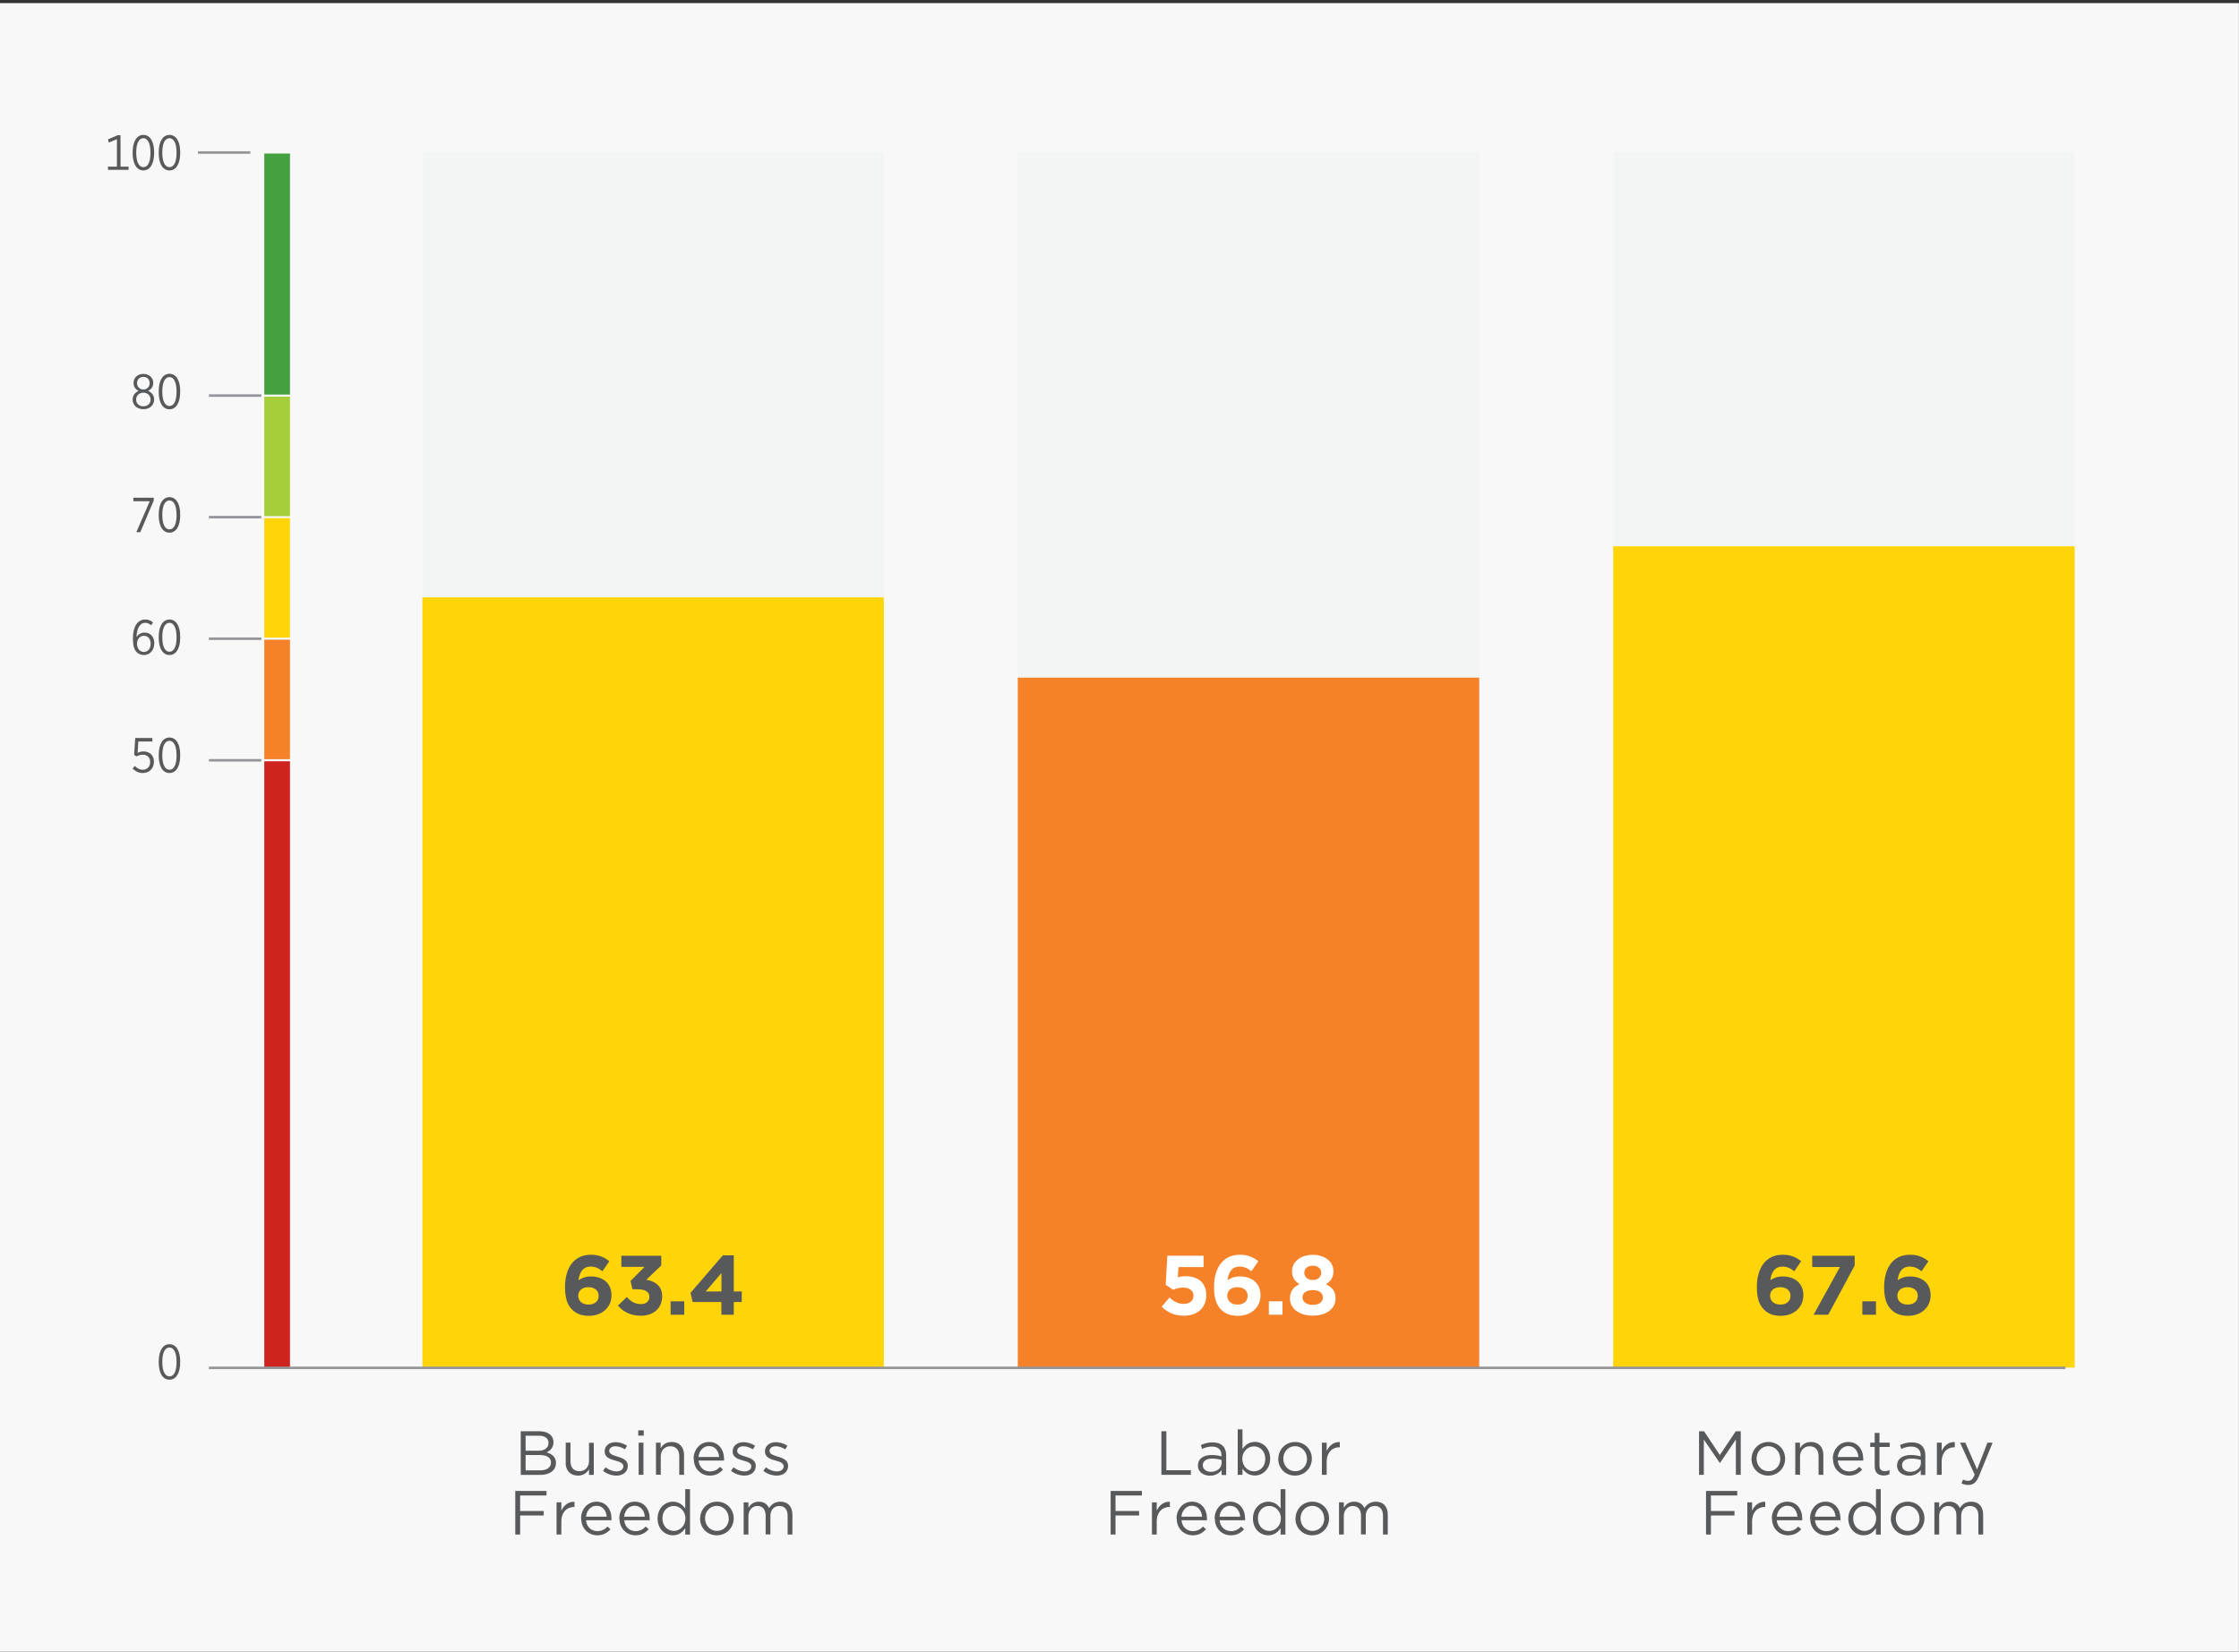 <?xml version="1.0" encoding="UTF-8"?>
<svg xmlns="http://www.w3.org/2000/svg" viewBox="0 0 225 166.02">
  <rect x="0" y="0" width="225" height="166.02" fill="#333333" stroke="none"/>
  <defs>
    <style>
      .cls-1 {
        fill: #f8f8f9;
      }

      .cls-2 {
        fill: #58595b;
      }

      .cls-3 {
        fill: #a6ce39;
      }

      .cls-4 {
        isolation: isolate;
      }

      .BAR_MOSTLY_UNFREE {
        fill: #f58229;
      }

      .cls-5 {
        mix-blend-mode: multiply;
      }

      .cls-6 {
        fill: #f1f2f2;
      }

      .cls-7 {
        fill: #ffd408;
      }

      .cls-8 {
        fill: none;
        stroke: #939598;
        stroke-miterlimit: 10;
        stroke-width: .25px;
      }

      .cls-9 {
        fill: #fff;
      }

      .cls-10 {
        fill: #ce231e;
      }

      .cls-11 {
        opacity: .7;
      }

      .cls-12 {
        fill: #44a13f;
      }
    </style>
  </defs>
  <g class="cls-4">
    <g id="MAIN">
      <rect class="cls-1" x="0" y=".31" width="224.99" height="166.02"/>
      <line class="cls-8" x1="20.99" y1="39.76" x2="26.26" y2="39.76"/>
      <line class="cls-8" x1="20.99" y1="64.2" x2="26.26" y2="64.2"/>
      <line class="cls-8" x1="20.99" y1="76.42" x2="26.26" y2="76.42"/>
      <line class="cls-8" x1="20.99" y1="51.98" x2="26.26" y2="51.98"/>
      <line class="cls-8" x1="19.89" y1="15.33" x2="25.16" y2="15.33"/>
      <rect class="cls-10" x="26.56" y="76.52" width="2.58" height="60.97"/>
      <rect class="BAR_MOSTLY_UNFREE" x="26.56" y="64.3" width="2.58" height="12.01"/>
      <rect class="cls-7" x="26.56" y="52.08" width="2.58" height="12.01"/>
      <rect class="cls-3" x="26.56" y="39.87" width="2.58" height="12.01"/>
      <polygon class="cls-12" points="26.56 15.43 26.56 27.54 26.56 39.66 29.14 39.66 29.14 27.54 29.14 15.43 26.56 15.43"/>
      <g>
        <path class="cls-2" d="M13.33,40.17v-.02c0-.41.25-.71.6-.86-.29-.14-.51-.4-.51-.79v-.02c0-.54.45-.9.99-.9s.99.37.99.9v.02c0,.39-.23.65-.52.79.36.15.61.44.61.85v.02c0,.58-.46.97-1.08.97s-1.08-.4-1.08-.96ZM15.13,40.16h0c0-.42-.32-.69-.72-.69s-.73.28-.73.68h0c0,.39.27.69.73.69s.72-.3.72-.67ZM15.04,38.51h0c0-.38-.26-.63-.63-.63s-.64.26-.64.62h0c0,.38.28.65.64.65s.63-.27.63-.64Z"/>
        <path class="cls-2" d="M15.95,39.39v-.06c0-1.14.44-1.76,1.08-1.76s1.08.61,1.08,1.75v.06c0,1.14-.44,1.76-1.08,1.76s-1.08-.61-1.08-1.75ZM16.31,39.32v.06c0,.94.29,1.43.72,1.43s.71-.47.71-1.42v-.06c0-.94-.29-1.43-.71-1.43s-.72.47-.72,1.42Z"/>
      </g>
      <g>
        <path class="cls-2" d="M15.5,64.66v.02c0,.68-.45,1.16-1.04,1.16-.29,0-.54-.11-.71-.28-.25-.25-.39-.61-.39-1.36v-.04c0-1.18.46-1.89,1.24-1.89.31,0,.55.1.78.29l-.18.29c-.17-.14-.35-.25-.61-.25-.56,0-.86.63-.87,1.44.17-.28.45-.46.81-.46.53,0,.98.38.98,1.07ZM15.14,64.7h0c0-.5-.28-.79-.67-.79-.43,0-.7.34-.7.79h0c0,.48.27.83.69.83s.68-.36.68-.83Z"/>
        <path class="cls-2" d="M15.95,64.09v-.06c0-1.14.44-1.76,1.08-1.76s1.08.61,1.08,1.75v.06c0,1.14-.44,1.76-1.08,1.76s-1.08-.61-1.08-1.75ZM16.31,64.02v.06c0,.94.29,1.43.72,1.43s.71-.47.71-1.42v-.06c0-.94-.29-1.43-.71-1.43s-.72.47-.72,1.42Z"/>
      </g>
      <g>
        <path class="cls-2" d="M13.4,50.38v-.35h2.05v.28l-1.35,3.18h-.4l1.35-3.11h-1.65Z"/>
        <path class="cls-2" d="M15.95,51.79v-.06c0-1.14.44-1.76,1.08-1.76s1.08.61,1.08,1.75v.06c0,1.14-.44,1.76-1.08,1.76s-1.08-.61-1.08-1.75ZM16.31,51.72v.06c0,.94.29,1.43.72,1.43s.71-.47.71-1.42v-.06c0-.94-.29-1.43-.71-1.43s-.72.47-.72,1.42Z"/>
      </g>
      <g>
        <path class="cls-2" d="M10.85,17.07v-.32h.9v-2.76l-.82.34-.07-.33.97-.41h.28v3.16h.81v.32h-2.08Z"/>
        <path class="cls-2" d="M13.33,15.38v-.06c0-1.14.44-1.76,1.08-1.76s1.08.61,1.08,1.75v.06c0,1.14-.44,1.76-1.08,1.76s-1.08-.61-1.08-1.75ZM13.69,15.31v.06c0,.94.29,1.43.72,1.43s.71-.47.71-1.42v-.06c0-.94-.29-1.43-.71-1.43s-.72.47-.72,1.42Z"/>
        <path class="cls-2" d="M15.95,15.38v-.06c0-1.14.44-1.76,1.08-1.76s1.08.61,1.08,1.75v.06c0,1.14-.44,1.76-1.08,1.76s-1.08-.61-1.08-1.75ZM16.31,15.31v.06c0,.94.29,1.43.72,1.43s.71-.47.71-1.42v-.06c0-.94-.29-1.43-.71-1.43s-.72.47-.72,1.42Z"/>
      </g>
      <g>
        <path class="cls-2" d="M13.32,77.26l.22-.27c.24.24.49.38.81.38.44,0,.74-.32.74-.78h0c0-.46-.3-.73-.74-.73-.26,0-.46.08-.63.17l-.24-.15.11-1.7h1.72v.35h-1.41l-.07,1.14c.16-.08.35-.14.59-.14.58,0,1.05.36,1.05,1.03h0c0,.69-.48,1.14-1.12,1.14-.43,0-.76-.19-1.02-.44Z"/>
        <path class="cls-2" d="M15.95,75.95v-.06c0-1.14.44-1.76,1.08-1.76s1.08.61,1.08,1.75v.06c0,1.14-.44,1.76-1.08,1.76s-1.08-.61-1.08-1.75ZM16.31,75.88v.06c0,.94.29,1.43.72,1.43s.71-.47.71-1.42v-.06c0-.94-.29-1.43-.71-1.43s-.72.47-.72,1.42Z"/>
      </g>
      <path class="cls-2" d="M15.95,136.93v-.06c0-1.14.44-1.76,1.08-1.76s1.08.61,1.08,1.75v.06c0,1.14-.44,1.76-1.08,1.76s-1.08-.61-1.08-1.75ZM16.31,136.86v.06c0,.94.29,1.43.72,1.43s.71-.47.71-1.42v-.06c0-.94-.29-1.43-.71-1.43s-.72.47-.72,1.42Z"/>
      <g class="cls-11">
        <rect class="cls-6" x="162.11" y="15.31" width="46.37" height="122.18"/>
      </g>
      <g class="cls-11">
        <rect class="cls-6" x="42.45" y="15.31" width="46.37" height="122.18"/>
      </g>
      <g class="cls-11">
        <rect class="cls-6" x="102.28" y="15.31" width="46.37" height="122.18"/>
      </g>
      <g>
        <path class="cls-2" d="M52.33,143.86h1.86c.5,0,.89.14,1.15.39.18.19.28.42.28.7h0c0,.58-.35.88-.69,1.03.52.16.94.46.94,1.06h0c0,.76-.63,1.21-1.59,1.21h-1.95v-4.38ZM55.12,145.02c0-.43-.34-.71-.97-.71h-1.33v1.51h1.29c.59,0,1.01-.27,1.01-.78h0ZM54.2,146.25h-1.38v1.54h1.47c.66,0,1.08-.29,1.08-.78h0c0-.49-.4-.76-1.16-.76Z"/>
        <path class="cls-2" d="M56.85,147.02v-2.01h.48v1.89c0,.6.33.98.89.98s.97-.41.97-1.01v-1.85h.48v3.23h-.48v-.56c-.22.35-.55.63-1.11.63-.78,0-1.24-.53-1.24-1.29Z"/>
        <path class="cls-2" d="M60.61,147.83l.24-.34c.35.26.74.41,1.12.41s.67-.2.67-.51h0c0-.34-.38-.46-.81-.58-.51-.14-1.07-.32-1.07-.91h0c0-.57.46-.94,1.1-.94.39,0,.83.14,1.16.36l-.22.36c-.3-.19-.64-.31-.96-.31-.38,0-.62.2-.62.47h0c0,.32.4.44.83.57.5.15,1.04.34,1.04.93h0c0,.63-.51.98-1.15.98-.46,0-.98-.18-1.34-.48Z"/>
        <path class="cls-2" d="M64.14,143.77h.55v.53h-.55v-.53ZM64.18,145.01h.48v3.23h-.48v-3.23Z"/>
        <path class="cls-2" d="M65.91,145.01h.48v.56c.21-.35.55-.63,1.11-.63.78,0,1.24.53,1.24,1.29v2.01h-.48v-1.89c0-.6-.33-.98-.89-.98s-.97.41-.97,1.01v1.85h-.48v-3.23Z"/>
        <path class="cls-2" d="M69.7,146.64h0c0-.94.66-1.7,1.55-1.7.96,0,1.51.76,1.51,1.71,0,.06,0,.1,0,.16h-2.56c.07.7.56,1.09,1.14,1.09.44,0,.76-.18,1.02-.46l.3.27c-.33.36-.72.61-1.33.61-.89,0-1.61-.68-1.61-1.68ZM72.27,146.45c-.05-.59-.39-1.1-1.03-1.1-.56,0-.99.47-1.05,1.1h2.08Z"/>
        <path class="cls-2" d="M73.47,147.83l.24-.34c.35.26.74.41,1.12.41s.67-.2.67-.51h0c0-.34-.38-.46-.81-.58-.51-.14-1.07-.32-1.07-.91h0c0-.57.46-.94,1.1-.94.39,0,.83.14,1.16.36l-.22.36c-.3-.19-.64-.31-.96-.31-.38,0-.62.2-.62.47h0c0,.32.4.44.83.57.5.15,1.04.34,1.04.93h0c0,.63-.51.98-1.15.98-.46,0-.98-.18-1.34-.48Z"/>
        <path class="cls-2" d="M76.72,147.83l.24-.34c.35.26.74.41,1.12.41s.67-.2.67-.51h0c0-.34-.38-.46-.81-.58-.51-.14-1.07-.32-1.07-.91h0c0-.57.46-.94,1.1-.94.39,0,.83.14,1.16.36l-.22.36c-.3-.19-.64-.31-.96-.31-.38,0-.62.2-.62.47h0c0,.32.4.44.83.57.5.15,1.04.34,1.04.93h0c0,.63-.51.98-1.15.98-.46,0-.98-.18-1.34-.48Z"/>
        <path class="cls-2" d="M51.77,149.86h3.15v.46h-2.65v1.56h2.37v.45h-2.37v1.91h-.49v-4.38Z"/>
        <path class="cls-2" d="M55.93,151.01h.48v.84c.24-.54.71-.93,1.32-.9v.52h-.04c-.71,0-1.28.51-1.28,1.48v1.29h-.48v-3.23Z"/>
        <path class="cls-2" d="M58.39,152.64h0c0-.94.66-1.7,1.55-1.7.96,0,1.51.76,1.51,1.71,0,.06,0,.1,0,.16h-2.56c.07.7.56,1.09,1.14,1.09.44,0,.76-.18,1.02-.46l.3.27c-.33.36-.72.61-1.33.61-.89,0-1.61-.68-1.61-1.68ZM60.97,152.45c-.05-.59-.39-1.1-1.03-1.1-.56,0-.99.47-1.05,1.1h2.08Z"/>
        <path class="cls-2" d="M62.23,152.64h0c0-.94.66-1.7,1.55-1.7.96,0,1.51.76,1.51,1.71,0,.06,0,.1,0,.16h-2.56c.07.7.56,1.09,1.14,1.09.44,0,.76-.18,1.02-.46l.3.27c-.33.36-.72.61-1.33.61-.89,0-1.61-.68-1.61-1.68ZM64.8,152.45c-.05-.59-.39-1.1-1.03-1.1-.56,0-.99.47-1.05,1.1h2.08Z"/>
        <path class="cls-2" d="M66.08,152.64h0c0-1.07.77-1.7,1.54-1.7.6,0,.99.33,1.24.69v-1.95h.48v4.57h-.48v-.65c-.26.39-.64.72-1.24.72-.78,0-1.54-.61-1.54-1.68ZM68.88,152.63h0c0-.76-.57-1.26-1.17-1.26s-1.14.46-1.14,1.25h0c0,.78.53,1.26,1.14,1.26s1.17-.51,1.17-1.25Z"/>
        <path class="cls-2" d="M70.36,152.64h0c0-.93.71-1.7,1.69-1.7s1.68.76,1.68,1.68h0c0,.93-.72,1.7-1.7,1.7s-1.68-.76-1.68-1.68ZM73.23,152.64h0c0-.71-.52-1.28-1.2-1.28s-1.18.57-1.18,1.25h0c0,.71.51,1.27,1.2,1.27s1.19-.56,1.19-1.25Z"/>
        <path class="cls-2" d="M74.73,151.01h.48v.54c.21-.32.5-.61,1.04-.61s.86.28,1.04.64c.23-.36.58-.64,1.14-.64.75,0,1.2.5,1.2,1.3v2h-.48v-1.89c0-.63-.31-.98-.84-.98-.49,0-.89.36-.89,1v1.86h-.48v-1.9c0-.61-.32-.96-.83-.96s-.9.43-.9,1.02v1.85h-.48v-3.23Z"/>
      </g>
      <g>
        <path class="cls-2" d="M116.72,143.86h.49v3.92h2.46v.46h-2.96v-4.38Z"/>
        <path class="cls-2" d="M120.38,147.31h0c0-.69.56-1.06,1.38-1.06.41,0,.71.06.99.14v-.11c0-.58-.36-.88-.96-.88-.38,0-.68.1-.98.24l-.14-.39c.36-.16.71-.27,1.18-.27s.81.12,1.04.36c.22.22.33.53.33.94v1.98h-.46v-.49c-.22.29-.6.56-1.17.56-.6,0-1.21-.34-1.21-1.01ZM122.76,147.06v-.31c-.24-.07-.56-.14-.95-.14-.61,0-.94.26-.94.67h0c0,.42.38.66.81.66.59,0,1.08-.36,1.08-.88Z"/>
        <path class="cls-2" d="M124.86,147.62v.62h-.48v-4.57h.48v1.98c.26-.39.64-.72,1.24-.72.78,0,1.54.61,1.54,1.68h0c0,1.07-.76,1.7-1.54,1.7-.6,0-.99-.33-1.24-.69ZM127.15,146.64h0c0-.78-.53-1.26-1.14-1.26s-1.17.51-1.17,1.25h0c0,.76.57,1.26,1.17,1.26s1.14-.46,1.14-1.25Z"/>
        <path class="cls-2" d="M128.46,146.64h0c0-.93.71-1.7,1.69-1.7s1.68.76,1.68,1.68h0c0,.93-.72,1.7-1.7,1.7s-1.68-.76-1.68-1.68ZM131.34,146.64h0c0-.71-.52-1.28-1.2-1.28s-1.18.57-1.18,1.25h0c0,.71.51,1.27,1.2,1.27s1.19-.56,1.19-1.25Z"/>
        <path class="cls-2" d="M132.84,145.01h.48v.84c.24-.54.71-.93,1.32-.9v.52h-.04c-.71,0-1.28.51-1.28,1.48v1.29h-.48v-3.23Z"/>
        <path class="cls-2" d="M111.6,149.86h3.15v.46h-2.65v1.56h2.37v.45h-2.37v1.91h-.49v-4.38Z"/>
        <path class="cls-2" d="M115.76,151.01h.48v.84c.24-.54.71-.93,1.32-.9v.52h-.04c-.71,0-1.28.51-1.28,1.48v1.29h-.48v-3.23Z"/>
        <path class="cls-2" d="M118.23,152.64h0c0-.94.66-1.7,1.55-1.7.96,0,1.51.76,1.51,1.71,0,.06,0,.1,0,.16h-2.56c.07.7.56,1.09,1.14,1.09.44,0,.76-.18,1.02-.46l.3.27c-.33.36-.72.61-1.33.61-.89,0-1.61-.68-1.61-1.68ZM120.8,152.45c-.05-.59-.39-1.1-1.03-1.1-.56,0-.99.47-1.05,1.1h2.08Z"/>
        <path class="cls-2" d="M122.06,152.64h0c0-.94.66-1.7,1.55-1.7.96,0,1.51.76,1.51,1.71,0,.06,0,.1,0,.16h-2.56c.07.7.56,1.09,1.14,1.09.44,0,.76-.18,1.02-.46l.3.27c-.33.36-.72.61-1.33.61-.89,0-1.61-.68-1.61-1.68ZM124.63,152.45c-.05-.59-.39-1.1-1.03-1.1-.56,0-.99.47-1.05,1.1h2.08Z"/>
        <path class="cls-2" d="M125.91,152.64h0c0-1.07.77-1.7,1.54-1.7.6,0,.99.33,1.24.69v-1.95h.48v4.57h-.48v-.65c-.26.39-.64.72-1.24.72-.78,0-1.54-.61-1.54-1.68ZM128.72,152.63h0c0-.76-.57-1.26-1.17-1.26s-1.14.46-1.14,1.25h0c0,.78.53,1.26,1.14,1.26s1.17-.51,1.17-1.25Z"/>
        <path class="cls-2" d="M130.19,152.64h0c0-.93.71-1.7,1.69-1.7s1.68.76,1.68,1.68h0c0,.93-.72,1.7-1.7,1.7s-1.68-.76-1.68-1.68ZM133.07,152.64h0c0-.71-.52-1.28-1.2-1.28s-1.18.57-1.18,1.25h0c0,.71.51,1.27,1.2,1.27s1.19-.56,1.19-1.25Z"/>
        <path class="cls-2" d="M134.56,151.01h.48v.54c.21-.32.5-.61,1.04-.61s.86.28,1.04.64c.23-.36.58-.64,1.14-.64.75,0,1.2.5,1.2,1.3v2h-.48v-1.89c0-.63-.31-.98-.84-.98-.49,0-.89.36-.89,1v1.86h-.48v-1.9c0-.61-.32-.96-.83-.96s-.9.43-.9,1.02v1.85h-.48v-3.23Z"/>
      </g>
      <g>
        <path class="cls-2" d="M170.74,143.86h.5l1.59,2.39,1.6-2.39h.5v4.38h-.49v-3.55l-1.59,2.35h-.03l-1.6-2.34v3.54h-.48v-4.38Z"/>
        <path class="cls-2" d="M176.02,146.64h0c0-.93.71-1.7,1.69-1.7s1.68.76,1.68,1.68h0c0,.93-.72,1.7-1.7,1.7s-1.68-.76-1.68-1.68ZM178.9,146.64h0c0-.71-.52-1.28-1.2-1.28s-1.18.57-1.18,1.25h0c0,.71.51,1.27,1.2,1.27s1.19-.56,1.19-1.25Z"/>
        <path class="cls-2" d="M180.4,145.01h.48v.56c.21-.35.55-.63,1.11-.63.78,0,1.24.53,1.24,1.29v2.01h-.48v-1.89c0-.6-.33-.98-.89-.98s-.97.41-.97,1.01v1.85h-.48v-3.23Z"/>
        <path class="cls-2" d="M184.18,146.64h0c0-.94.66-1.7,1.55-1.7.96,0,1.51.76,1.51,1.71,0,.06,0,.1,0,.16h-2.56c.07.7.56,1.09,1.14,1.09.44,0,.76-.18,1.02-.46l.3.27c-.33.36-.72.61-1.33.61-.89,0-1.61-.68-1.61-1.68ZM186.76,146.45c-.05-.59-.39-1.1-1.03-1.1-.56,0-.99.47-1.05,1.1h2.08Z"/>
        <path class="cls-2" d="M188.39,147.39v-1.95h-.45v-.43h.45v-.98h.48v.98h1.03v.43h-1.03v1.89c0,.39.22.54.54.54.16,0,.3-.03.47-.11v.41c-.17.09-.35.14-.58.14-.52,0-.91-.26-.91-.91Z"/>
        <path class="cls-2" d="M190.64,147.31h0c0-.69.56-1.06,1.38-1.06.41,0,.71.06.99.14v-.11c0-.58-.36-.88-.96-.88-.38,0-.68.1-.98.24l-.14-.39c.36-.16.71-.27,1.18-.27s.81.12,1.04.36c.22.22.33.53.33.94v1.98h-.46v-.49c-.22.29-.6.56-1.17.56-.6,0-1.21-.34-1.21-1.01ZM193.03,147.06v-.31c-.24-.07-.56-.14-.95-.14-.61,0-.94.26-.94.67h0c0,.42.38.66.81.66.59,0,1.08-.36,1.08-.88Z"/>
        <path class="cls-2" d="M194.64,145.01h.48v.84c.24-.54.71-.93,1.32-.9v.52h-.04c-.71,0-1.28.51-1.28,1.48v1.29h-.48v-3.23Z"/>
        <path class="cls-2" d="M199.73,145.01h.51l-1.36,3.34c-.28.67-.59.91-1.08.91-.27,0-.47-.06-.69-.16l.16-.38c.16.08.3.12.51.12.29,0,.47-.15.66-.61l-1.47-3.22h.53l1.18,2.7,1.04-2.7Z"/>
        <path class="cls-2" d="M171.43,149.86h3.15v.46h-2.65v1.56h2.37v.45h-2.37v1.91h-.49v-4.38Z"/>
        <path class="cls-2" d="M175.59,151.01h.48v.84c.24-.54.71-.93,1.32-.9v.52h-.04c-.71,0-1.28.51-1.28,1.48v1.29h-.48v-3.23Z"/>
        <path class="cls-2" d="M178.05,152.64h0c0-.94.66-1.7,1.55-1.7.96,0,1.51.76,1.51,1.71,0,.06,0,.1,0,.16h-2.56c.07.7.56,1.09,1.14,1.09.44,0,.76-.18,1.02-.46l.3.27c-.33.36-.72.61-1.33.61-.89,0-1.61-.68-1.61-1.68ZM180.63,152.45c-.05-.59-.39-1.1-1.03-1.1-.56,0-.99.47-1.05,1.1h2.08Z"/>
        <path class="cls-2" d="M181.89,152.64h0c0-.94.66-1.7,1.55-1.7.96,0,1.51.76,1.51,1.71,0,.06,0,.1,0,.16h-2.56c.07.7.56,1.09,1.14,1.09.44,0,.76-.18,1.02-.46l.3.27c-.33.36-.72.61-1.33.61-.89,0-1.61-.68-1.61-1.68ZM184.46,152.45c-.05-.59-.39-1.1-1.03-1.1-.56,0-.99.47-1.05,1.1h2.08Z"/>
        <path class="cls-2" d="M185.74,152.64h0c0-1.07.77-1.7,1.54-1.7.6,0,.99.33,1.24.69v-1.95h.48v4.57h-.48v-.65c-.26.39-.64.72-1.24.72-.78,0-1.54-.61-1.54-1.68ZM188.54,152.63h0c0-.76-.57-1.26-1.17-1.26s-1.14.46-1.14,1.25h0c0,.78.53,1.26,1.14,1.26s1.17-.51,1.17-1.25Z"/>
        <path class="cls-2" d="M190.02,152.64h0c0-.93.71-1.7,1.69-1.7s1.68.76,1.68,1.68h0c0,.93-.72,1.7-1.7,1.7s-1.68-.76-1.68-1.68ZM192.89,152.64h0c0-.71-.52-1.28-1.2-1.28s-1.18.57-1.18,1.25h0c0,.71.51,1.27,1.2,1.27s1.19-.56,1.19-1.25Z"/>
        <path class="cls-2" d="M194.39,151.01h.48v.54c.21-.32.5-.61,1.04-.61s.86.28,1.04.64c.23-.36.58-.64,1.14-.64.75,0,1.2.5,1.2,1.3v2h-.48v-1.89c0-.63-.31-.98-.84-.98-.49,0-.89.36-.89,1v1.86h-.48v-1.9c0-.61-.32-.96-.83-.96s-.9.43-.9,1.02v1.85h-.48v-3.23Z"/>
      </g>
      <polygon class="cls-7" points="162.11 54.91 162.11 137.5 208.49 137.46 208.49 54.91 162.11 54.91"/>
      <polygon class="cls-7" points="42.45 60.04 42.45 137.5 88.82 137.48 88.82 60.04 42.45 60.04"/>
      <polygon class="BAR_MOSTLY_UNFREE" points="102.28 68.11 102.28 137.5 148.65 137.49 148.65 68.11 102.28 68.11"/>
      <line class="cls-8" x1="20.99" y1="137.49" x2="207.56" y2="137.49"/>
      <g class="cls-5">
        <g>
          <path class="cls-2" d="M57.48,131.62c-.43-.43-.7-1.07-.7-2.24v-.02c0-1.83.83-3.24,2.6-3.24.8,0,1.33.24,1.85.65l-.69,1.01c-.39-.3-.7-.47-1.21-.47-.89,0-1.15.86-1.19,1.37.31-.21.69-.38,1.23-.38,1.18,0,2.08.65,2.08,1.89v.02c0,1.21-.97,2.05-2.26,2.05-.77,0-1.3-.22-1.71-.64ZM60.16,130.26v-.02c0-.5-.39-.86-1.03-.86s-1.02.36-1.02.85v.02c0,.5.39.88,1.03.88s1.02-.36,1.02-.87Z"/>
          <path class="cls-2" d="M62.09,131.23l.9-.86c.41.46.83.71,1.43.71.49,0,.84-.28.84-.72v-.02c0-.48-.43-.75-1.16-.75h-.54l-.2-.83,1.41-1.42h-2.33v-1.12h4.01v.98l-1.5,1.43c.8.14,1.59.56,1.59,1.66v.02c0,1.12-.81,1.94-2.13,1.94-1.07,0-1.8-.42-2.31-1.02Z"/>
          <path class="cls-2" d="M67.39,130.8h1.37v1.35h-1.37v-1.35Z"/>
          <path class="cls-2" d="M72.5,130.87h-2.9l-.21-.92,3.25-3.77h1.1v3.63h.8v1.06h-.8v1.28h-1.25v-1.28ZM72.5,129.81v-1.85l-1.58,1.85h1.58Z"/>
        </g>
      </g>
      <g>
        <path class="cls-9" d="M116.73,131.36l.79-.94c.45.41.89.64,1.42.64.61,0,.99-.3.99-.82v-.02c0-.51-.43-.8-1.05-.8-.37,0-.71.1-.99.22l-.75-.5.17-2.92h3.64v1.14h-2.52l-.07,1.02c.24-.06.45-.1.78-.1,1.15,0,2.08.56,2.08,1.9v.02c0,1.25-.89,2.05-2.25,2.05-.95,0-1.64-.34-2.22-.89Z"/>
        <path class="cls-9" d="M122.7,131.62c-.43-.43-.7-1.07-.7-2.24v-.02c0-1.83.83-3.24,2.6-3.24.8,0,1.33.24,1.85.65l-.69,1.01c-.39-.3-.7-.47-1.21-.47-.89,0-1.15.86-1.19,1.37.31-.21.69-.38,1.23-.38,1.18,0,2.08.65,2.08,1.89v.02c0,1.21-.97,2.05-2.26,2.05-.77,0-1.3-.22-1.71-.64ZM125.38,130.26v-.02c0-.5-.39-.86-1.03-.86s-1.02.36-1.02.85v.02c0,.5.39.88,1.03.88s1.02-.36,1.02-.87Z"/>
        <path class="cls-9" d="M127.51,130.8h1.37v1.35h-1.37v-1.35Z"/>
        <path class="cls-9" d="M129.63,130.53v-.02c0-.72.33-1.14.96-1.43-.46-.28-.75-.66-.75-1.3v-.02c0-.91.83-1.63,2.08-1.63s2.08.71,2.08,1.63v.02c0,.63-.3,1.02-.75,1.3.6.31.96.69.96,1.4v.02c0,1.1-.97,1.74-2.29,1.74s-2.29-.68-2.29-1.71ZM132.94,130.42v-.02c0-.46-.43-.73-1.02-.73s-1.03.27-1.03.73v.02c0,.41.38.74,1.03.74s1.02-.32,1.02-.74ZM132.77,127.93v-.02c0-.36-.31-.69-.85-.69s-.85.32-.85.69v.02c0,.42.33.73.85.73s.85-.31.85-.72Z"/>
      </g>
      <g class="cls-5">
        <g>
          <path class="cls-2" d="M177.25,131.62c-.43-.43-.7-1.07-.7-2.24v-.02c0-1.83.83-3.24,2.6-3.24.8,0,1.33.24,1.85.65l-.69,1.01c-.39-.3-.7-.47-1.21-.47-.89,0-1.15.86-1.19,1.37.31-.21.69-.38,1.23-.38,1.18,0,2.08.65,2.08,1.89v.02c0,1.21-.97,2.05-2.26,2.05-.77,0-1.3-.22-1.71-.64ZM179.93,130.26v-.02c0-.5-.39-.86-1.03-.86s-1.02.36-1.02.85v.02c0,.5.39.88,1.03.88s1.02-.36,1.02-.87Z"/>
          <path class="cls-2" d="M184.9,127.35h-2.79v-1.13h4.27v.98l-2.66,4.95h-1.47l2.65-4.8Z"/>
          <path class="cls-2" d="M187.15,130.8h1.37v1.35h-1.37v-1.35Z"/>
          <path class="cls-2" d="M190.04,131.62c-.43-.43-.7-1.07-.7-2.24v-.02c0-1.83.83-3.24,2.6-3.24.8,0,1.33.24,1.85.65l-.69,1.01c-.39-.3-.7-.47-1.21-.47-.89,0-1.15.86-1.19,1.37.31-.21.69-.38,1.23-.38,1.18,0,2.08.65,2.08,1.89v.02c0,1.21-.97,2.05-2.26,2.05-.77,0-1.3-.22-1.71-.64ZM192.72,130.26v-.02c0-.5-.39-.86-1.03-.86s-1.02.36-1.02.85v.02c0,.5.39.88,1.03.88s1.02-.36,1.02-.87Z"/>
        </g>
      </g>
    </g>
  </g>
</svg>